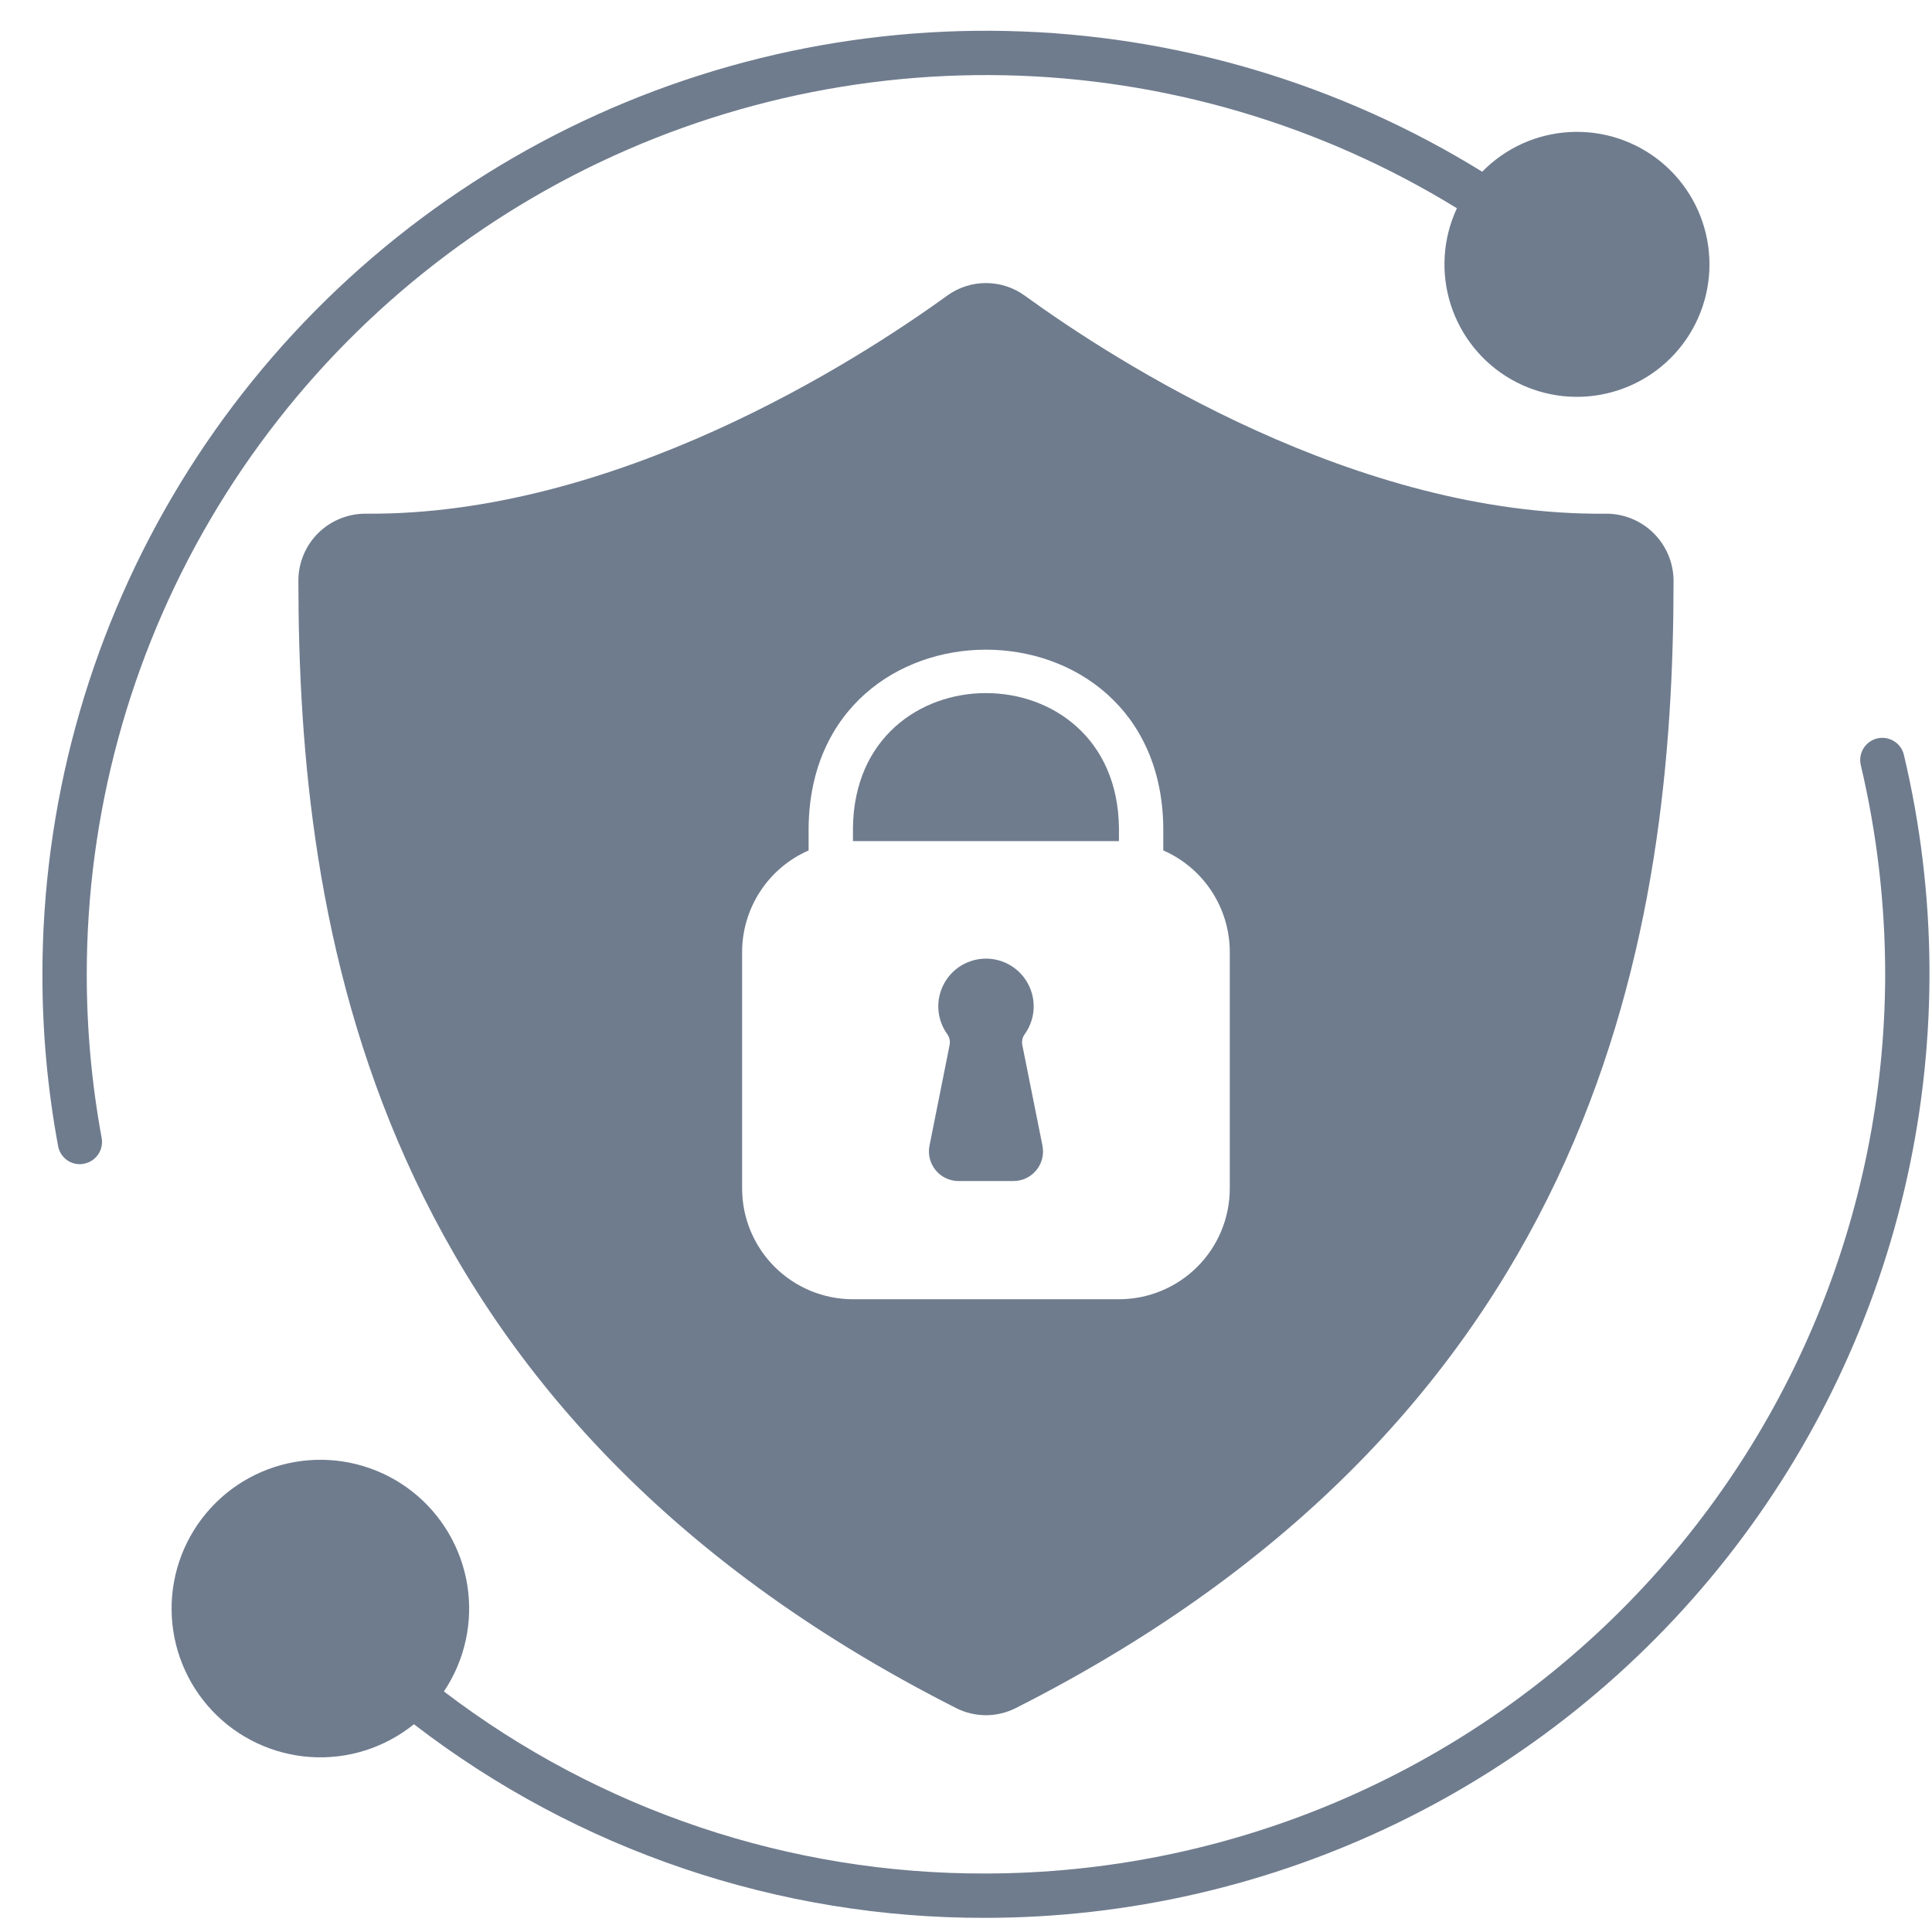 <svg width="43" height="43" viewBox="0 0 43 43" fill="none" xmlns="http://www.w3.org/2000/svg">
<path d="M41.78 16.435C41.653 16.466 41.544 16.545 41.475 16.656C41.407 16.767 41.385 16.901 41.415 17.027C41.775 18.554 41.957 20.116 41.958 21.685C41.951 26.991 39.841 32.077 36.089 35.829C32.337 39.581 27.25 41.691 21.944 41.698C17.586 41.713 13.345 40.289 9.88 37.646C10.346 36.952 10.532 36.108 10.401 35.283C10.27 34.458 9.832 33.713 9.176 33.197C8.519 32.681 7.691 32.433 6.859 32.501C6.026 32.57 5.25 32.95 4.687 33.567C4.123 34.183 3.813 34.99 3.819 35.825C3.825 36.661 4.147 37.463 4.719 38.071C5.291 38.679 6.073 39.049 6.906 39.105C7.739 39.162 8.563 38.901 9.213 38.376C12.861 41.185 17.34 42.7 21.944 42.685C25.116 42.681 28.246 41.96 31.1 40.575C33.954 39.19 36.457 37.178 38.422 34.688C40.388 32.198 41.764 29.296 42.449 26.199C43.133 23.102 43.108 19.89 42.375 16.804C42.361 16.74 42.334 16.681 42.296 16.628C42.258 16.575 42.21 16.53 42.154 16.496C42.099 16.462 42.037 16.439 41.973 16.428C41.909 16.418 41.843 16.42 41.78 16.435ZM1.931 21.685C1.931 18.125 2.881 14.629 4.682 11.559C6.484 8.488 9.071 5.954 12.178 4.216C15.286 2.479 18.8 1.602 22.359 1.675C25.918 1.749 29.393 2.771 32.426 4.635C32.113 5.304 32.063 6.067 32.286 6.772C32.509 7.477 32.988 8.073 33.629 8.441C34.27 8.809 35.026 8.923 35.747 8.76C36.468 8.598 37.102 8.17 37.523 7.562C37.944 6.954 38.121 6.211 38.019 5.478C37.918 4.746 37.545 4.079 36.975 3.608C36.404 3.138 35.678 2.899 34.94 2.939C34.202 2.978 33.505 3.294 32.989 3.822C29.807 1.856 26.159 0.774 22.42 0.69C18.681 0.605 14.987 1.521 11.72 3.342C8.454 5.163 5.732 7.823 3.838 11.048C1.944 14.273 0.945 17.945 0.944 21.685C0.943 22.967 1.059 24.246 1.293 25.506C1.313 25.62 1.373 25.723 1.461 25.797C1.549 25.871 1.661 25.911 1.776 25.911C1.806 25.911 1.836 25.908 1.865 25.901C1.994 25.878 2.108 25.805 2.183 25.697C2.257 25.59 2.286 25.457 2.263 25.329C2.042 24.127 1.93 22.907 1.931 21.685Z" fill="#6F7C8E"/>
<path d="M18.984 18.425V18.721H24.904V18.425C24.858 14.426 19.03 14.426 18.984 18.425Z" fill="#6F7C8E"/>
<path d="M35.741 11.433C30.189 11.489 24.848 8.059 22.806 6.579C22.555 6.397 22.253 6.3 21.944 6.3C21.635 6.3 21.333 6.397 21.082 6.579C19.04 8.059 13.686 11.476 8.147 11.433C7.95 11.431 7.755 11.468 7.573 11.542C7.39 11.616 7.224 11.725 7.084 11.863C6.944 12.001 6.833 12.165 6.757 12.347C6.681 12.528 6.641 12.723 6.641 12.92C6.644 20.514 8.163 31.377 21.276 38.014C21.483 38.12 21.712 38.175 21.944 38.175C22.176 38.175 22.405 38.12 22.612 38.014C35.725 31.377 37.244 20.514 37.248 12.92C37.245 12.523 37.084 12.143 36.802 11.865C36.52 11.586 36.138 11.431 35.741 11.433ZM27.371 26.45C27.371 27.105 27.111 27.732 26.648 28.195C26.186 28.657 25.558 28.917 24.904 28.917H18.984C18.33 28.917 17.702 28.657 17.24 28.195C16.777 27.732 16.517 27.105 16.517 26.45V21.188C16.518 20.708 16.658 20.239 16.921 19.838C17.183 19.436 17.558 19.12 17.997 18.928V18.419C18.057 13.14 25.832 13.14 25.891 18.419V18.928C26.331 19.12 26.705 19.436 26.968 19.838C27.23 20.239 27.371 20.708 27.371 21.188V26.45Z" fill="#6F7C8E"/>
<path d="M22.752 23.253C22.745 23.209 22.747 23.163 22.758 23.12C22.77 23.077 22.79 23.036 22.818 23.002C22.928 22.842 22.993 22.656 23.005 22.462C23.016 22.269 22.975 22.076 22.885 21.905C22.795 21.733 22.66 21.589 22.494 21.489C22.329 21.389 22.139 21.336 21.945 21.336C21.751 21.336 21.561 21.389 21.395 21.489C21.23 21.589 21.095 21.733 21.005 21.905C20.915 22.076 20.873 22.269 20.885 22.462C20.897 22.656 20.962 22.842 21.072 23.002C21.099 23.036 21.12 23.076 21.131 23.119C21.142 23.162 21.145 23.207 21.137 23.25C21.06 23.636 20.841 24.737 20.687 25.501C20.668 25.596 20.671 25.695 20.695 25.789C20.719 25.883 20.763 25.971 20.825 26.046C20.886 26.121 20.964 26.181 21.052 26.223C21.14 26.264 21.236 26.286 21.333 26.286H22.556C22.654 26.286 22.75 26.264 22.838 26.223C22.926 26.181 23.003 26.12 23.065 26.045C23.127 25.97 23.171 25.882 23.195 25.788C23.218 25.693 23.221 25.595 23.202 25.499L22.752 23.253Z" fill="#6F7C8E"/>
</svg>
